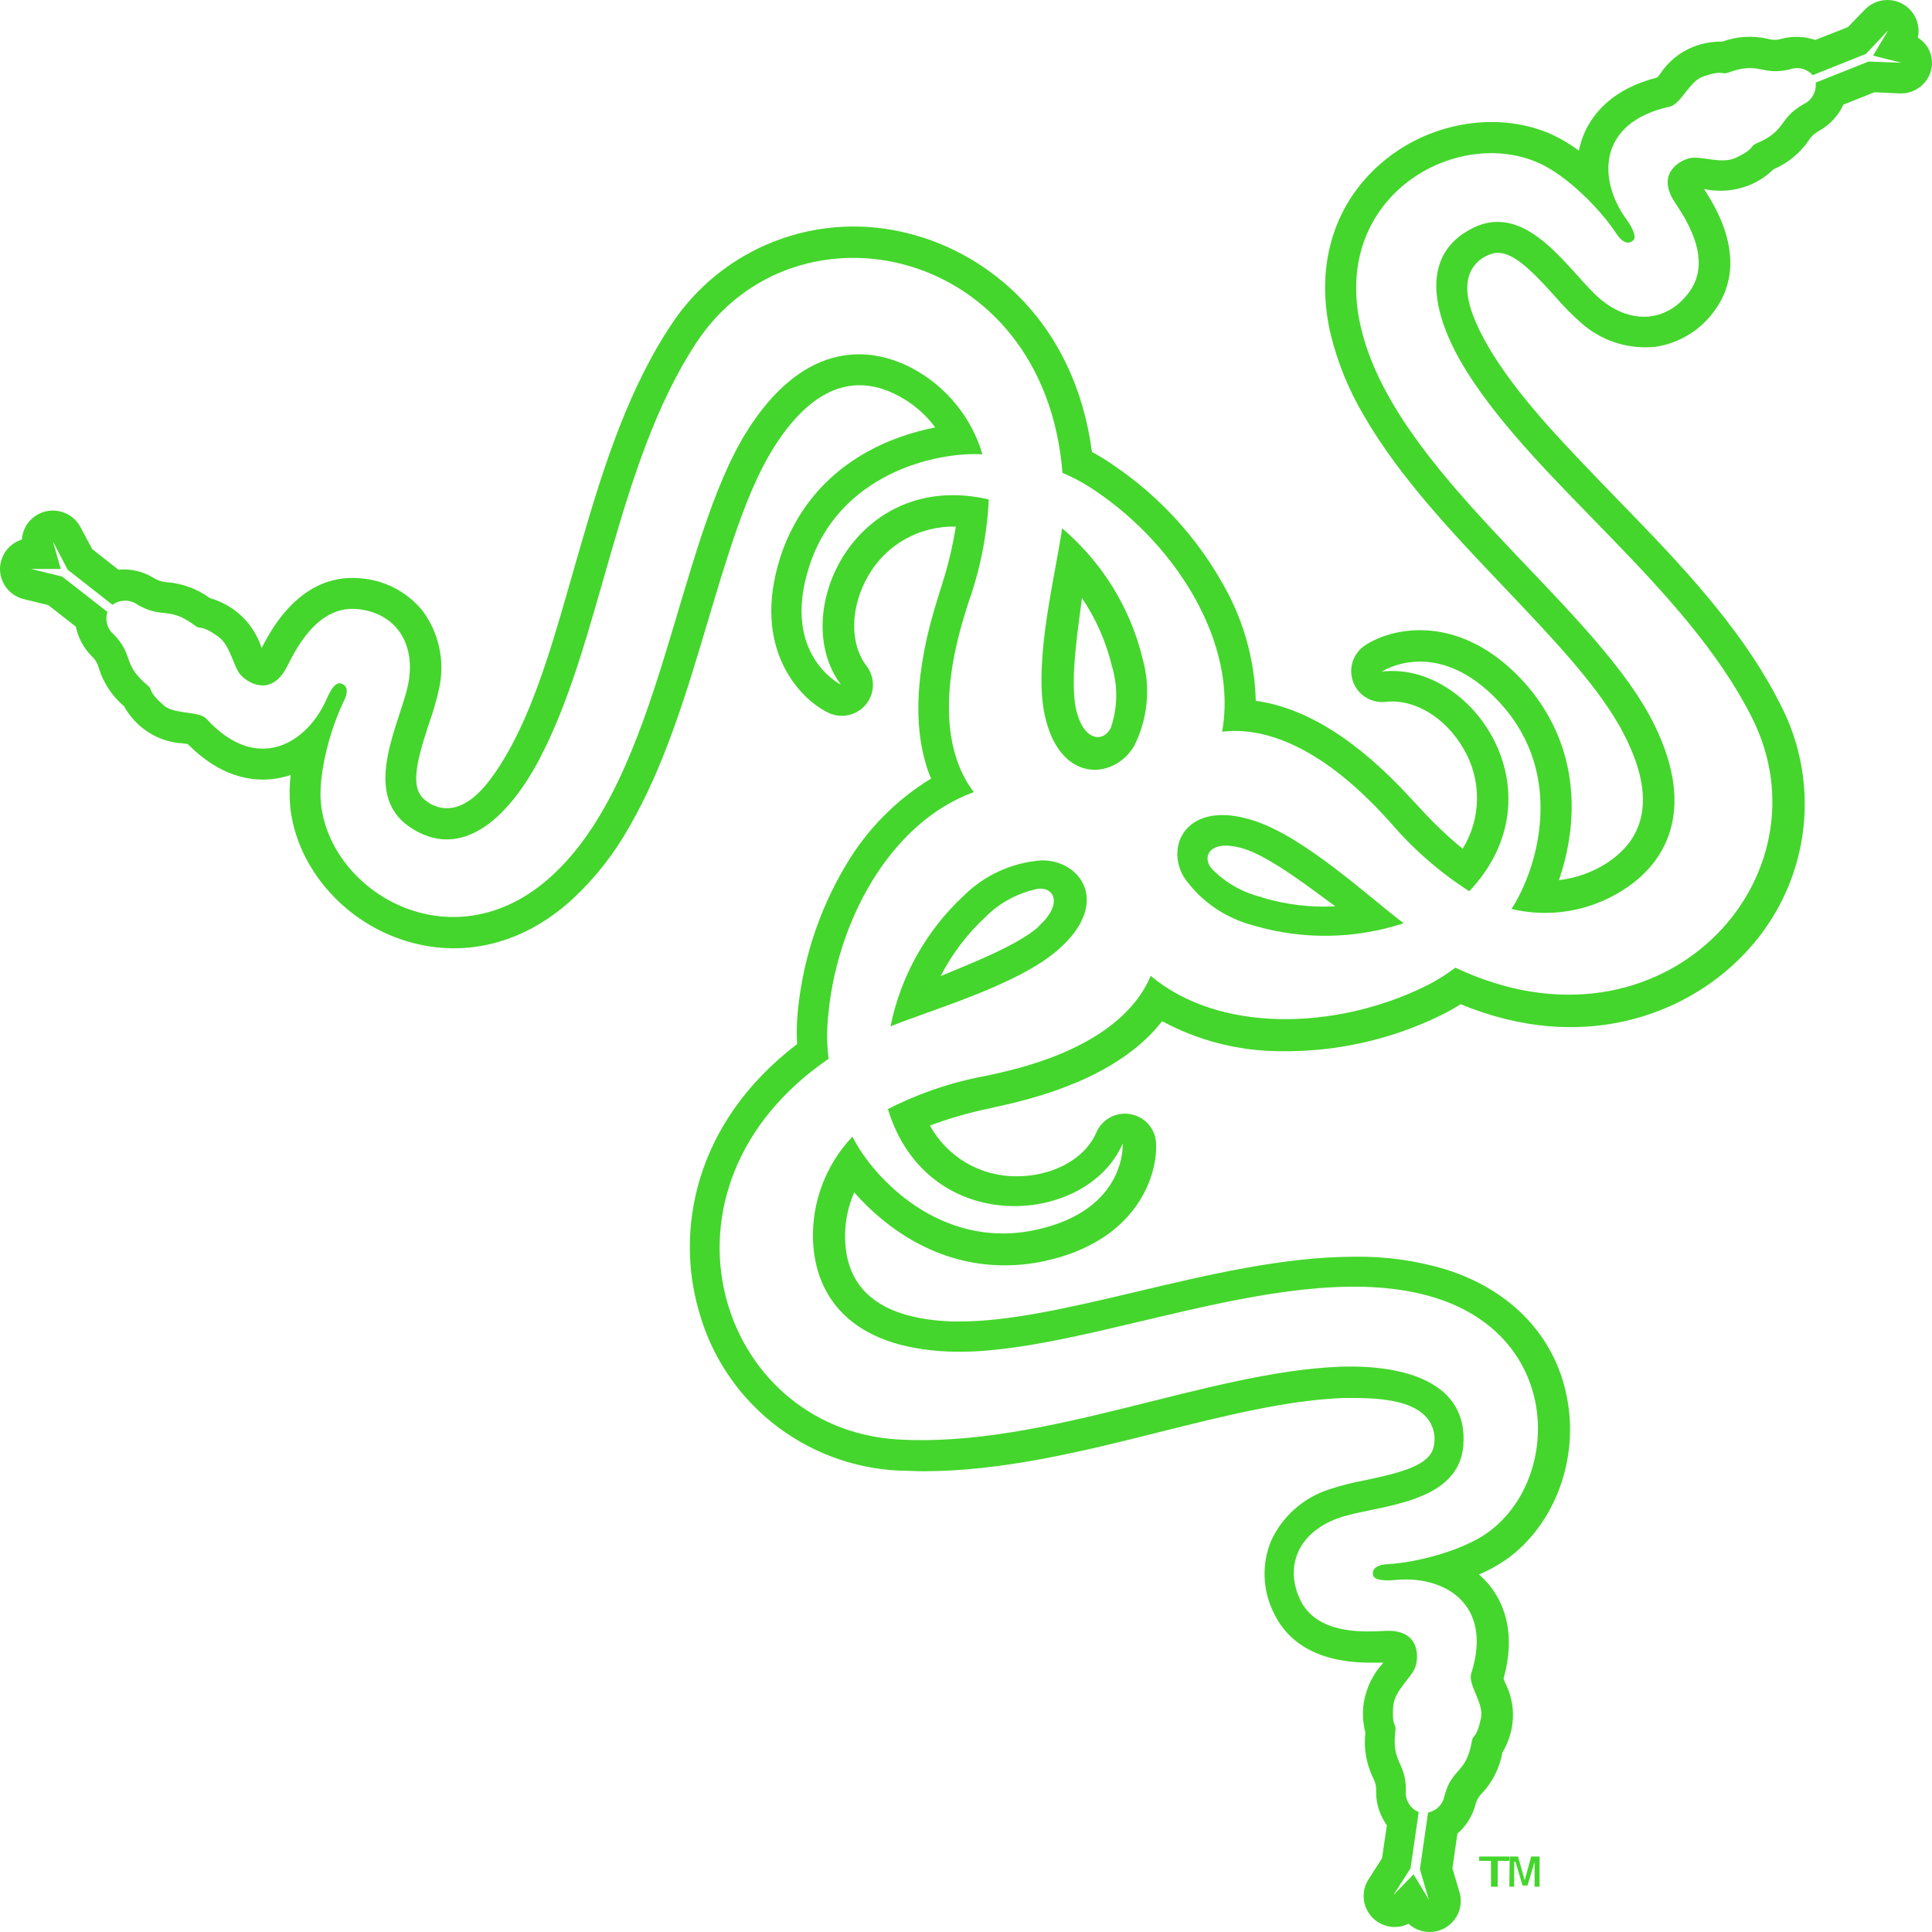 <svg width="128" height="128" viewBox="0 0 128 128" fill="none" xmlns="http://www.w3.org/2000/svg">
<g clip-path="url(#clip0_199_2455)">
<path d="M98 123H100V123.287H99.226V125H98.783V123.287H98V123Z" fill="#44D62C"/>
<path d="M100.02 123H100.574L101.014 124.57L101.446 123H102V125H101.669V123.355L101.203 124.918H100.872L100.405 123.355H100.318V125H100L100.02 123Z" fill="#44D62C"/>
<path d="M70.367 35C69.988 37.808 68.453 43.735 69.204 47.321C70.174 51.938 73.802 51.691 75.145 49.415C76.035 47.638 76.239 45.607 75.716 43.696C74.915 40.32 73.043 37.277 70.367 35ZM73.603 48.196C73.151 49.188 71.789 49.188 71.291 46.983C70.852 45.038 71.483 41.27 71.683 39.617C72.614 41.005 73.289 42.541 73.676 44.156C74.068 45.479 74.043 46.887 73.603 48.196Z" fill="#44D62C"/>
<path d="M69.042 57C67.091 57.131 65.252 57.958 63.867 59.327C61.37 61.642 59.668 64.675 59 68C61.565 66.938 67.407 65.298 70.113 62.913C73.621 59.855 71.633 57 69.042 57ZM68.824 61.381C67.375 62.697 63.835 64.02 62.322 64.668C63.062 63.219 64.052 61.908 65.246 60.796C66.194 59.827 67.414 59.163 68.747 58.888C69.812 58.736 70.466 59.861 68.824 61.355V61.381Z" fill="#44D62C"/>
<path d="M127.715 3.142C127.55 2.879 127.326 2.657 127.062 2.492C127.158 2.055 127.108 1.6 126.92 1.194C126.732 0.788 126.416 0.454 126.02 0.243C125.624 0.032 125.17 -0.044 124.726 0.025C124.283 0.094 123.874 0.305 123.562 0.627L122.426 1.797L120.264 2.648C119.546 2.402 118.771 2.375 118.037 2.57C117.737 2.661 117.417 2.661 117.117 2.57C116.114 2.342 115.066 2.407 114.1 2.759C113.45 2.745 112.804 2.86 112.199 3.096C111.297 3.451 110.528 4.075 109.998 4.884L109.803 5.131C106.831 5.885 105.545 7.522 104.983 8.783C104.815 9.167 104.688 9.568 104.604 9.979C104.059 9.574 103.475 9.223 102.861 8.933C99.413 7.36 94.972 8.016 91.812 10.557C88.442 13.267 87.103 17.446 88.129 22.015C88.595 23.985 89.364 25.873 90.407 27.611C92.745 31.646 96.285 35.37 99.713 38.971C102.73 42.149 105.591 45.151 107.217 47.965C107.321 48.141 107.419 48.316 107.504 48.485C109.626 52.495 109.234 55.446 106.342 57.252C105.414 57.825 104.37 58.187 103.285 58.312C104.311 55.342 104.755 51.163 102.508 47.302C102.063 46.535 101.538 45.816 100.941 45.158C96.709 40.544 92.216 41.57 90.434 42.76C90.049 43.016 89.762 43.394 89.62 43.833C89.477 44.272 89.488 44.745 89.65 45.177C89.69 45.285 89.738 45.389 89.794 45.489C89.994 45.833 90.29 46.111 90.646 46.291C91.001 46.471 91.402 46.544 91.799 46.503C93.679 46.276 95.756 47.517 96.957 49.596C97.555 50.603 97.865 51.752 97.856 52.922C97.847 54.09 97.518 55.235 96.905 56.232C95.879 55.391 94.919 54.474 94.032 53.489L93.673 53.106L93.457 52.879C89.95 49.044 86.509 46.88 83.198 46.432C83.127 43.714 82.38 41.057 81.023 38.698C79.253 35.543 76.766 32.844 73.762 30.815C73.308 30.495 72.835 30.204 72.345 29.944C71.195 21.3 65.455 16.816 60.303 15.496C57.353 14.71 54.228 14.873 51.377 15.964C48.526 17.054 46.095 19.016 44.434 21.567C44.134 22.015 43.84 22.489 43.559 22.977C40.947 27.474 39.452 32.725 38.002 37.775C36.768 42.084 35.638 46.152 33.868 49.441L33.555 49.999C32.399 51.988 31.38 53.087 30.29 53.437C29.953 53.547 29.594 53.573 29.245 53.514C28.896 53.456 28.566 53.313 28.285 53.099C27.194 52.359 27.455 50.844 28.422 47.933C28.704 47.152 28.933 46.353 29.108 45.541C29.29 44.672 29.287 43.774 29.101 42.906C28.914 42.037 28.547 41.217 28.023 40.498C27.513 39.86 26.873 39.336 26.147 38.959C25.42 38.582 24.623 38.36 23.805 38.308C22.146 38.165 19.75 38.717 17.758 42.149C17.588 42.448 17.444 42.714 17.333 42.935C17.083 42.144 16.639 41.427 16.04 40.849C15.441 40.271 14.708 39.852 13.905 39.627C13.078 39.019 12.096 38.655 11.071 38.574C10.75 38.556 10.44 38.455 10.17 38.282C9.474 37.856 8.658 37.667 7.845 37.742L6.108 36.378L5.337 34.935C5.167 34.608 4.912 34.333 4.598 34.138C4.284 33.943 3.923 33.835 3.553 33.827C3.184 33.818 2.818 33.908 2.496 34.089C2.173 34.269 1.905 34.532 1.719 34.85C1.563 35.126 1.469 35.432 1.445 35.747C0.953 35.902 0.536 36.233 0.276 36.677C0.142 36.916 0.053 37.178 0.015 37.45C-0.046 37.949 0.08 38.453 0.367 38.866C0.655 39.279 1.085 39.573 1.576 39.692L3.195 40.089L5.024 41.518C5.176 42.255 5.539 42.932 6.069 43.468C6.297 43.675 6.461 43.944 6.539 44.241C6.84 45.23 7.42 46.113 8.21 46.782C8.525 47.345 8.947 47.842 9.451 48.245C10.216 48.85 11.152 49.203 12.129 49.252L12.442 49.298C14.584 51.475 16.648 51.767 18.026 51.618C18.444 51.572 18.855 51.481 19.253 51.345C19.178 52.018 19.167 52.697 19.221 53.372C19.573 57.129 22.362 60.632 26.162 62.088C30.198 63.634 34.508 62.737 37.969 59.533C39.451 58.146 40.709 56.539 41.698 54.77C44.036 50.74 45.512 45.821 46.922 41.07C48.176 36.878 49.352 32.914 50.991 30.106L51.297 29.599C53.733 25.765 56.522 24.628 59.513 26.22C60.479 26.725 61.316 27.443 61.962 28.319C58.866 28.923 55.02 30.594 52.773 34.493C52.324 35.27 51.96 36.094 51.689 36.95C49.789 42.909 52.93 46.269 54.856 47.211C55.273 47.416 55.747 47.475 56.202 47.379C56.657 47.282 57.065 47.036 57.361 46.679C57.658 46.323 57.824 45.877 57.834 45.415C57.844 44.952 57.697 44.5 57.416 44.131C56.274 42.63 56.319 40.232 57.527 38.139C58.108 37.126 58.954 36.289 59.975 35.716C60.997 35.144 62.155 34.858 63.326 34.889C63.117 36.186 62.812 37.466 62.412 38.717C62.353 38.893 62.301 39.062 62.255 39.218C62.21 39.374 62.203 39.393 62.164 39.517C60.584 44.462 60.42 48.505 61.681 51.585C59.354 53.007 57.416 54.978 56.038 57.324C54.183 60.43 53.078 63.923 52.812 67.527C52.781 68.075 52.781 68.624 52.812 69.171C45.851 74.494 44.813 81.682 46.282 86.784C47.071 89.72 48.774 92.332 51.148 94.245C53.521 96.157 56.443 97.272 59.493 97.429C60.035 97.429 60.597 97.474 61.158 97.474C66.382 97.474 71.679 96.175 76.831 94.875C81.2 93.783 85.32 92.756 89.036 92.62H89.689C92.001 92.62 93.47 92.951 94.313 93.705C94.576 93.941 94.779 94.236 94.903 94.567C95.027 94.897 95.069 95.253 95.025 95.603C94.92 96.903 93.47 97.442 90.453 98.066C89.634 98.214 88.827 98.421 88.037 98.683C87.189 98.959 86.409 99.409 85.747 100.003C85.084 100.598 84.554 101.324 84.191 102.134C83.888 102.893 83.75 103.706 83.785 104.521C83.82 105.336 84.027 106.135 84.393 106.865C85.098 108.367 86.777 110.154 90.76 110.154C91.106 110.154 91.413 110.154 91.655 110.154C90.963 110.9 90.508 111.834 90.349 112.838C90.256 113.489 90.293 114.151 90.46 114.788C90.34 115.804 90.512 116.834 90.956 117.758C91.113 118.041 91.188 118.363 91.172 118.687C91.164 119.491 91.413 120.276 91.883 120.929L91.563 123.113L90.669 124.51C90.47 124.82 90.358 125.178 90.346 125.546C90.333 125.914 90.421 126.278 90.598 126.601C90.776 126.924 91.037 127.193 91.355 127.381C91.673 127.569 92.036 127.668 92.406 127.669C92.723 127.669 93.036 127.595 93.32 127.454C93.7 127.805 94.199 128 94.718 128C94.991 128 95.263 127.945 95.514 127.838C95.982 127.642 96.361 127.283 96.579 126.827C96.796 126.372 96.838 125.852 96.696 125.368L96.226 123.776L96.559 121.482C97.131 120.985 97.542 120.332 97.741 119.603C97.81 119.299 97.967 119.021 98.192 118.804C98.89 118.052 99.357 117.116 99.537 116.107C99.87 115.552 100.092 114.939 100.19 114.3C100.33 113.346 100.17 112.372 99.733 111.512C99.694 111.421 99.648 111.311 99.615 111.213C100.438 108.282 99.661 106.352 98.845 105.241C98.596 104.901 98.309 104.592 97.989 104.318C98.614 104.049 99.211 103.721 99.772 103.336C102.867 101.153 104.52 96.993 103.886 92.997C103.233 88.74 100.249 85.497 95.756 84.093C93.808 83.511 91.782 83.231 89.748 83.261C85.072 83.261 80.057 84.451 75.212 85.601C70.934 86.615 66.892 87.55 63.633 87.55H63.039C58.468 87.368 56.117 85.555 55.993 82.163C55.952 81.076 56.158 79.995 56.594 78.998C58.67 81.364 62.066 83.833 66.559 83.833C67.462 83.832 68.361 83.734 69.243 83.541C75.375 82.195 76.727 77.815 76.589 75.683C76.555 75.224 76.367 74.79 76.054 74.45C75.742 74.11 75.324 73.885 74.868 73.81C74.411 73.735 73.942 73.815 73.537 74.037C73.132 74.258 72.813 74.61 72.632 75.034C71.888 76.769 69.772 77.932 67.356 77.932C66.182 77.941 65.028 77.634 64.016 77.042C63.004 76.45 62.172 75.597 61.609 74.572C62.855 74.106 64.134 73.735 65.436 73.461L65.945 73.344L66.252 73.279C71.346 72.167 74.944 70.283 76.994 67.657C79.401 68.955 82.093 69.638 84.831 69.646C88.462 69.698 92.055 68.906 95.325 67.332C95.823 67.093 96.306 66.826 96.775 66.533C104.885 69.88 111.657 67.183 115.379 63.387C117.54 61.221 118.95 58.425 119.407 55.407C119.864 52.389 119.343 49.304 117.92 46.6C117.678 46.12 117.41 45.626 117.13 45.145C114.517 40.648 110.717 36.735 107.034 32.953C103.899 29.703 100.941 26.701 98.969 23.568C98.851 23.386 98.74 23.198 98.636 23.022C97.48 21.027 97.036 19.597 97.271 18.473C97.345 18.127 97.503 17.805 97.731 17.533C97.958 17.261 98.249 17.049 98.577 16.913C99.766 16.341 100.954 17.329 103.005 19.617C103.544 20.244 104.124 20.834 104.742 21.385C105.407 21.978 106.19 22.427 107.041 22.701C107.891 22.975 108.789 23.069 109.679 22.977C110.489 22.855 111.265 22.567 111.957 22.129C112.648 21.691 113.24 21.115 113.695 20.436C114.642 19.077 115.36 16.738 113.368 13.287C113.198 12.988 113.035 12.735 112.904 12.527C113.896 12.737 114.927 12.651 115.869 12.28C116.476 12.036 117.029 11.676 117.495 11.22C118.439 10.816 119.247 10.153 119.827 9.309C119.999 9.034 120.243 8.81 120.532 8.66C121.236 8.266 121.796 7.661 122.132 6.931L124.182 6.112L125.848 6.19C126.359 6.213 126.86 6.046 127.255 5.722C127.65 5.398 127.909 4.939 127.983 4.435C128.042 3.987 127.947 3.531 127.715 3.142ZM123.797 4.078L120.29 5.475C120.324 5.772 120.262 6.072 120.113 6.332C119.964 6.591 119.736 6.797 119.461 6.918C117.776 7.899 118.403 8.64 116.339 9.517C115.915 9.693 116.274 9.868 114.975 10.466C114.067 10.882 112.709 10.336 112.016 10.466C111.324 10.596 109.718 11.454 110.926 13.345C111.468 14.197 113.538 17.037 111.964 19.279C110.599 21.229 108.216 21.638 106.035 19.825C104.075 18.187 101.307 13.326 97.65 15.074C93.856 16.894 94.966 21.105 97.199 24.654C101.92 32.14 111.677 38.841 116.059 47.517C121.433 58.156 110.136 70.601 96.422 64.109C95.758 64.612 95.045 65.048 94.293 65.409C88.416 68.242 80.769 68.45 76.237 64.655C74.121 69.665 66.644 70.965 65.357 71.271C63.083 71.684 60.883 72.428 58.827 73.48C61.439 82.072 72.044 81.234 74.382 75.755C74.382 75.755 74.676 80.161 68.655 81.474C62.36 82.865 57.841 78.036 56.476 75.306C55.605 76.222 54.926 77.301 54.478 78.48C54.029 79.66 53.821 80.916 53.864 82.176C54.001 85.854 56.319 89.286 62.889 89.546C71.796 89.89 85.64 83.047 95.077 85.978C103.566 88.629 103.416 98.131 98.512 101.575C96.892 102.719 93.895 103.525 91.942 103.629C90.956 103.681 90.897 104.136 90.982 104.396C91.067 104.656 91.635 104.76 92.478 104.675C95.606 104.376 98.962 106.189 97.473 110.875C97.238 111.61 98.309 112.825 98.126 113.8C97.839 115.197 97.591 114.892 97.519 115.34C97.14 117.543 96.213 117.088 95.704 118.96C95.658 119.235 95.529 119.49 95.334 119.691C95.139 119.892 94.888 120.029 94.613 120.084L94.071 123.841L94.665 125.862L93.653 124.179L92.314 125.556L93.451 123.782L93.993 120.058C93.715 119.941 93.482 119.739 93.329 119.48C93.177 119.221 93.112 118.92 93.144 118.622C93.144 116.672 92.177 116.848 92.451 114.632C92.51 114.183 92.184 114.404 92.314 112.987C92.399 112 93.555 111.103 93.777 110.427C93.999 109.751 94.064 107.957 91.818 108.048C90.806 108.087 87.299 108.451 86.137 105.982C85.118 103.824 85.96 101.569 88.625 100.594C91.028 99.716 96.644 99.775 96.951 95.746C97.264 91.56 93.033 90.416 88.84 90.546C79.966 90.871 69.249 95.934 59.513 95.369C47.575 94.68 42.384 78.725 54.896 70.146C54.791 69.325 54.771 68.495 54.837 67.67C55.314 61.171 58.951 54.49 64.521 52.482C61.217 48.154 63.823 41.057 64.201 39.803C64.962 37.64 65.402 35.378 65.507 33.089C56.724 31.042 52.153 40.608 55.712 45.359C55.712 45.359 51.735 43.41 53.603 37.56C55.562 31.387 62.007 29.918 65.09 30.1C64.734 28.893 64.14 27.768 63.344 26.791C62.549 25.814 61.566 25.003 60.453 24.407C57.188 22.684 53.041 22.97 49.528 28.501C44.78 36.001 43.846 51.39 36.565 58.019C30.035 64.011 21.82 59.137 21.258 53.178C21.075 51.228 21.911 48.225 22.76 46.496C23.211 45.613 22.845 45.34 22.577 45.281C22.212 45.197 21.924 45.652 21.585 46.432C20.279 49.278 17.013 51.267 13.689 47.634C13.167 47.069 11.574 47.374 10.829 46.718C9.752 45.769 10.143 45.71 9.791 45.418C8.067 43.988 8.909 43.468 7.551 42.045C7.334 41.868 7.177 41.629 7.1 41.361C7.023 41.093 7.03 40.808 7.12 40.544L4.116 38.197L2.065 37.697H4.025L3.509 35.877L4.482 37.742L7.453 40.069C7.696 39.893 7.988 39.798 8.289 39.798C8.589 39.798 8.882 39.893 9.125 40.069C10.816 41.037 11.149 40.121 12.945 41.466C13.304 41.739 13.278 41.343 14.447 42.168C15.263 42.74 15.466 44.183 15.936 44.709C16.406 45.236 17.947 46.198 18.992 44.209C19.462 43.319 20.899 40.115 23.629 40.349C26.019 40.55 27.547 42.402 27.07 45.184C26.633 47.699 23.805 52.508 27.135 54.783C30.61 57.148 33.718 54.087 35.69 50.383C39.843 42.584 40.797 30.815 46.139 22.697C52.708 12.754 69.191 16.263 70.392 31.328C71.17 31.657 71.912 32.064 72.606 32.543C78.019 36.202 82.01 42.675 80.971 48.479C86.398 47.829 91.27 53.593 92.171 54.549C93.664 56.292 95.407 57.807 97.343 59.046C103.52 52.502 97.48 43.773 91.55 44.495C91.55 44.495 95.233 42.045 99.387 46.575C103.775 51.364 101.836 57.623 100.138 60.222C101.38 60.518 102.669 60.563 103.928 60.354C105.188 60.145 106.393 59.687 107.471 59.007C110.599 57.057 112.428 53.34 109.365 47.549C105.179 39.692 92.295 31.192 90.14 21.586C88.181 12.949 96.54 8.322 102.005 10.824C103.808 11.643 106.002 13.826 107.073 15.457C107.615 16.283 108.033 16.107 108.222 15.906C108.412 15.704 108.222 15.172 107.713 14.47C105.891 11.929 105.793 8.127 110.619 7.067C111.37 6.905 111.925 5.371 112.846 5.066C114.204 4.604 114.06 4.975 114.491 4.812C116.614 4.039 116.653 5.046 118.573 4.598C118.836 4.501 119.122 4.486 119.393 4.554C119.665 4.623 119.91 4.772 120.094 4.981L123.634 3.564L125.103 1.998L124.097 3.688L125.972 4.156L123.797 4.078Z" fill="#44D62C"/>
<path d="M78.445 58.126C79.53 59.693 81.164 60.825 83.046 61.315C86.298 62.277 89.78 62.225 93 61.166C90.792 59.522 86.472 55.462 83.065 54.368C78.681 52.94 77.15 55.981 78.445 58.126ZM83.633 59.448C82.327 59.142 81.145 58.467 80.238 57.508C79.6 56.673 80.238 55.573 82.382 56.222C84.239 56.791 87.155 59.102 88.469 60.048C86.834 60.132 85.197 59.935 83.633 59.467V59.448Z" fill="#44D62C"/>
</g>
<defs>
<clipPath id="clip0_199_2455">
<rect width="128" height="128" fill="white"/>
</clipPath>
</defs>
</svg>
